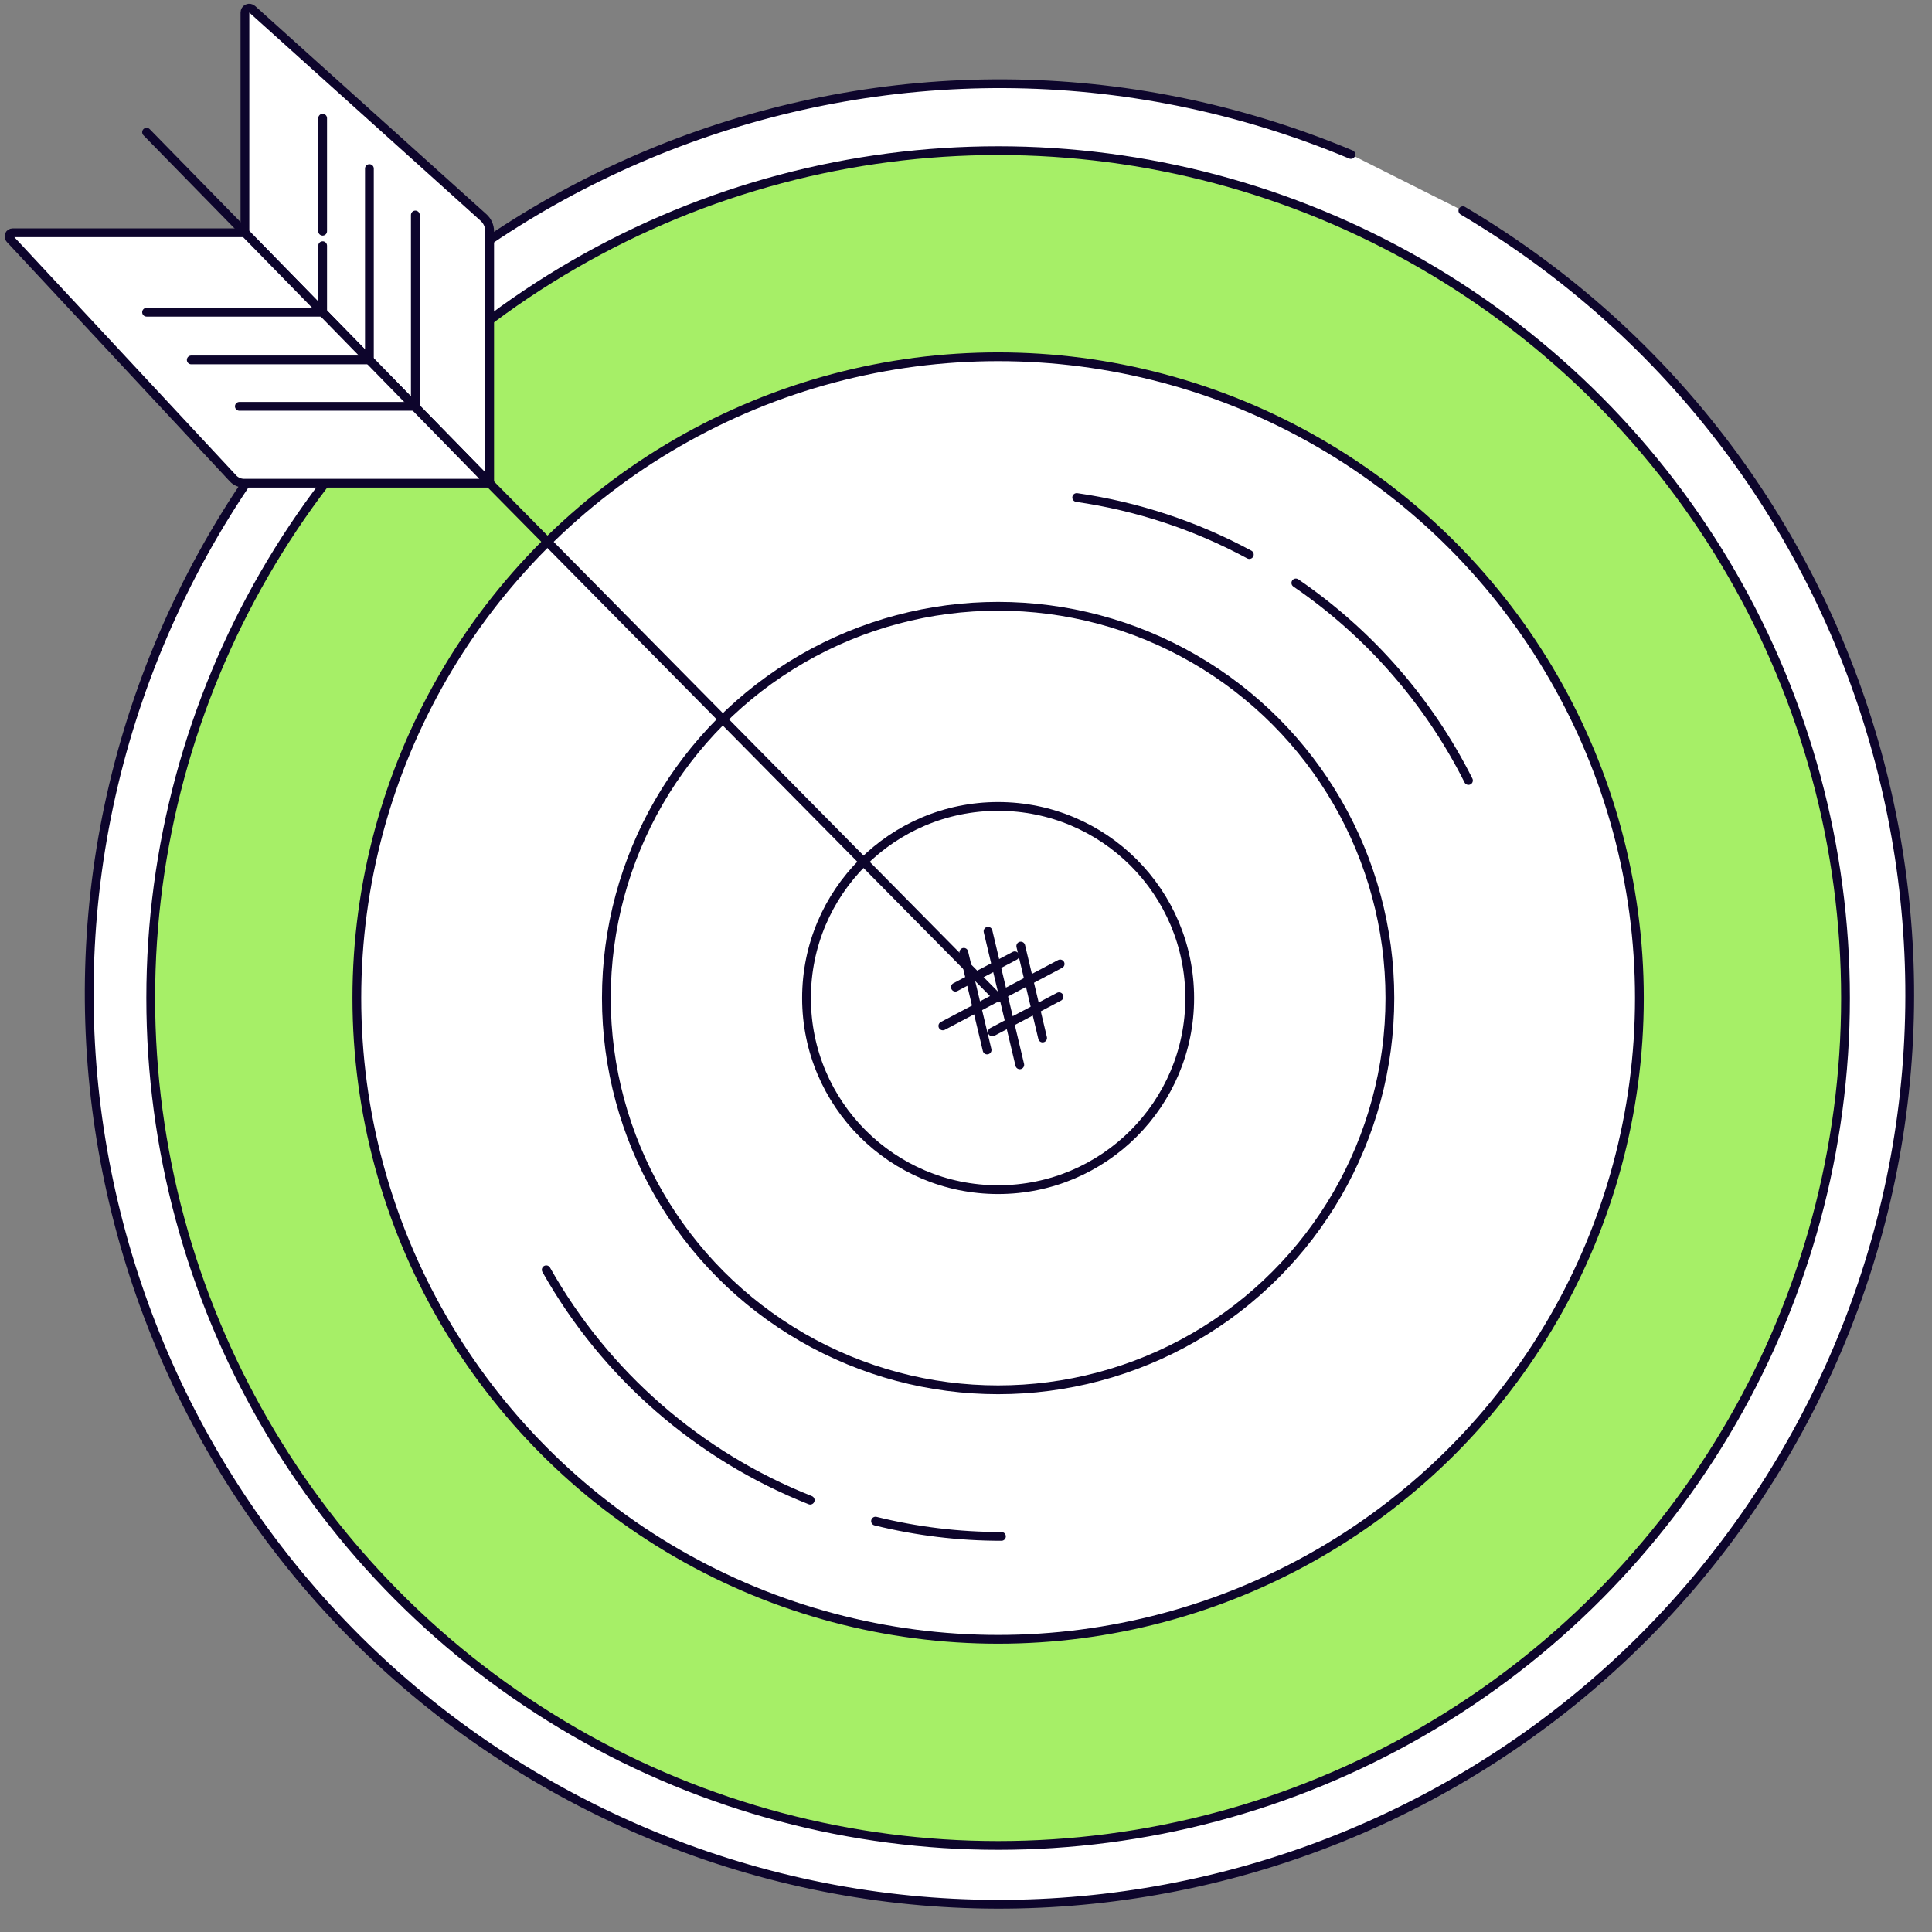 <svg width="80" height="80" viewBox="0 0 80 80" fill="none" xmlns="http://www.w3.org/2000/svg">
<rect x="0" y="0" width="80" height="80" fill="#808080" stroke="none"/>
<path d="M60.574 8.725C78.053 19.065 84.195 41.395 74.463 59.219C64.731 77.044 42.626 83.951 24.477 74.839C6.328 65.727 -1.336 43.872 7.145 25.42C15.627 6.969 37.205 -1.444 55.938 6.397" fill="white"/>
<path d="M60.574 8.725C78.053 19.065 84.195 41.395 74.463 59.219C64.731 77.044 42.626 83.951 24.477 74.839C6.328 65.727 -1.336 43.872 7.145 25.42C15.627 6.969 37.205 -1.444 55.938 6.397" stroke="#0D052C" stroke-width="0.363" stroke-linecap="round" stroke-linejoin="round"/>
<circle cx="41.33" cy="41.327" r="35.089" fill="#A6EF67" stroke="#0D052C" stroke-width="0.363" stroke-linecap="round" stroke-linejoin="round"/>
<circle cx="41.33" cy="41.327" r="26.554" fill="white" stroke="#0D052C" stroke-width="0.363" stroke-linecap="round" stroke-linejoin="round"/>
<circle cx="41.33" cy="41.327" r="16.222" fill="white" stroke="#0D052C" stroke-width="0.363" stroke-linecap="round" stroke-linejoin="round"/>
<circle cx="41.33" cy="41.327" r="7.934" fill="white" stroke="#0D052C" stroke-width="0.363" stroke-linecap="round" stroke-linejoin="round"/>
<path d="M53.658 24.138C56.695 26.215 59.155 29.03 60.806 32.318" stroke="#0D052C" stroke-width="0.363" stroke-linecap="round" stroke-linejoin="round"/>
<path d="M44.584 20.601C47.087 20.961 49.507 21.761 51.732 22.963" stroke="#0D052C" stroke-width="0.363" stroke-linecap="round" stroke-linejoin="round"/>
<path d="M33.549 62.118C28.919 60.286 25.06 56.918 22.618 52.579" stroke="#0D052C" stroke-width="0.363" stroke-linecap="round" stroke-linejoin="round"/>
<path d="M41.468 63.619C39.711 63.62 37.96 63.407 36.254 62.986" stroke="#0D052C" stroke-width="0.363" stroke-linecap="round" stroke-linejoin="round"/>
<path d="M40.912 38.562L42.227 44.092" stroke="#0D052C" stroke-width="0.363" stroke-linecap="round" stroke-linejoin="round"/>
<path d="M42.268 39.175L43.172 42.98" stroke="#0D052C" stroke-width="0.363" stroke-linecap="round" stroke-linejoin="round"/>
<path d="M39.909 39.434L40.874 43.478" stroke="#0D052C" stroke-width="0.363" stroke-linecap="round" stroke-linejoin="round"/>
<path d="M43.898 39.915L39.041 42.48" stroke="#0D052C" stroke-width="0.363" stroke-linecap="round" stroke-linejoin="round"/>
<path d="M42.019 39.577L39.561 40.875" stroke="#0D052C" stroke-width="0.363" stroke-linecap="round" stroke-linejoin="round"/>
<path d="M43.852 41.271L41.091 42.729" stroke="#0D052C" stroke-width="0.363" stroke-linecap="round" stroke-linejoin="round"/>
<path d="M41.33 41.327L20.276 20.012V20.009" stroke="#0D052C" stroke-width="0.363" stroke-linecap="round" stroke-linejoin="round"/>
<path d="M10.142 9.639L6.069 5.474" stroke="#0D052C" stroke-width="0.363" stroke-linecap="round" stroke-linejoin="round"/>
<path d="M20.276 9.583V20.009L10.142 9.639V0.519C10.141 0.447 10.182 0.382 10.248 0.352C10.313 0.323 10.389 0.335 10.442 0.383L20.012 8.998C20.181 9.146 20.277 9.359 20.276 9.583Z" fill="white" stroke="#0D052C" stroke-width="0.363" stroke-linecap="round" stroke-linejoin="round"/>
<path d="M20.278 20.009H10.101C9.93 20.008 9.766 19.936 9.649 19.811L0.413 9.893C0.371 9.849 0.359 9.785 0.383 9.73C0.407 9.674 0.462 9.639 0.522 9.639H10.143L20.278 20.009Z" fill="white" stroke="#0D052C" stroke-width="0.363" stroke-linecap="round" stroke-linejoin="round"/>
<path d="M13.36 10.173V12.929" stroke="#0D052C" stroke-width="0.363" stroke-linecap="round" stroke-linejoin="round"/>
<path d="M13.36 4.894V9.574" stroke="#0D052C" stroke-width="0.363" stroke-linecap="round" stroke-linejoin="round"/>
<path d="M15.296 6.98V14.904" stroke="#0D052C" stroke-width="0.363" stroke-linecap="round" stroke-linejoin="round"/>
<path d="M17.198 8.902V16.825" stroke="#0D052C" stroke-width="0.363" stroke-linecap="round" stroke-linejoin="round"/>
<path d="M13.36 12.929H6.069" stroke="#0D052C" stroke-width="0.363" stroke-linecap="round" stroke-linejoin="round"/>
<path d="M15.209 14.904H7.919" stroke="#0D052C" stroke-width="0.363" stroke-linecap="round" stroke-linejoin="round"/>
<path d="M17.199 16.826H9.911" stroke="#0D052C" stroke-width="0.363" stroke-linecap="round" stroke-linejoin="round"/>
</svg>
